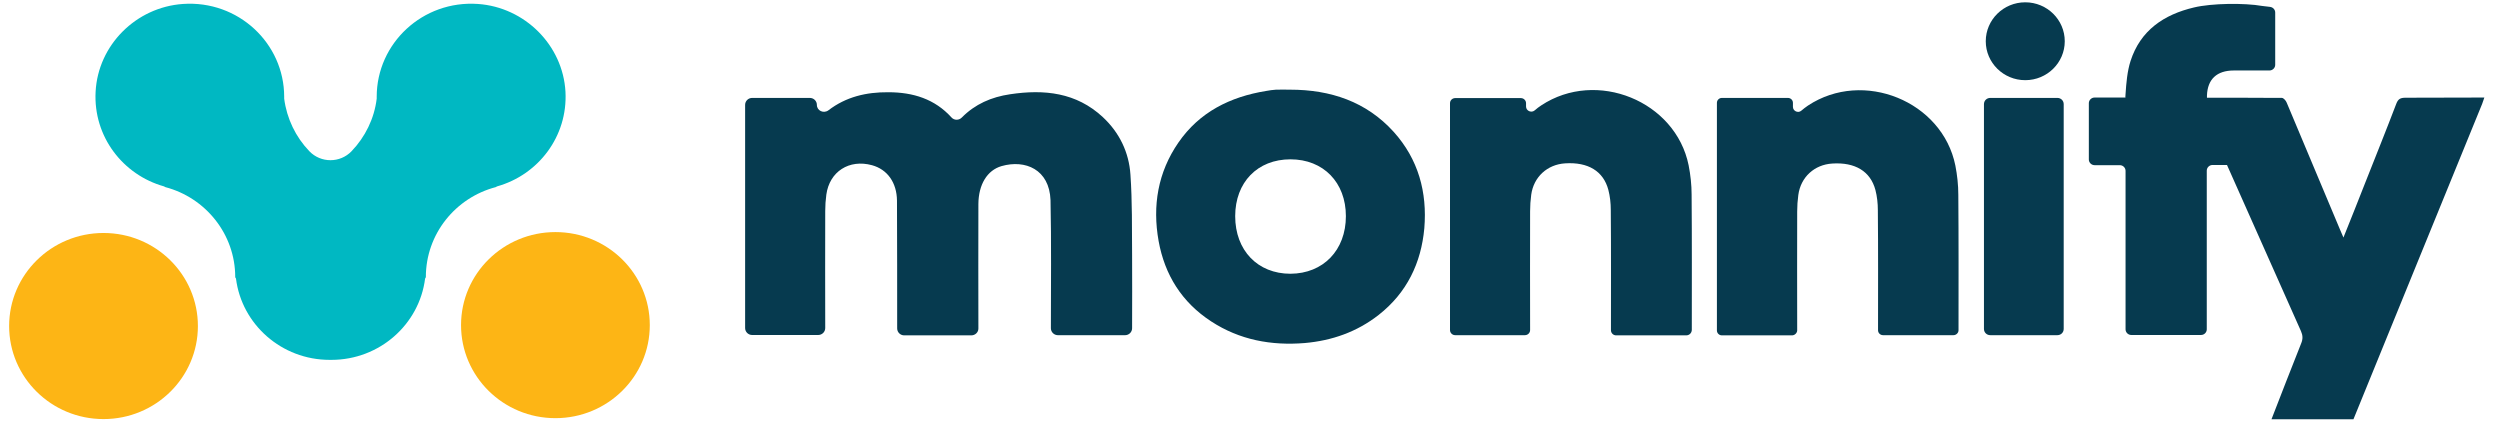 <svg width="144" height="25" viewBox="0 0 144 25" fill="none" xmlns="http://www.w3.org/2000/svg">
<path d="M32.571 5.282C32.71 7.861 31.001 10.072 28.63 10.736C28.598 10.757 28.577 10.767 28.555 10.778C26.238 11.388 24.529 13.473 24.529 15.958C24.529 15.979 24.507 16.011 24.486 16.042C24.155 18.685 21.859 20.728 19.093 20.728H18.986C16.219 20.728 13.923 18.685 13.592 16.042C13.56 16 13.549 15.979 13.549 15.958C13.549 13.484 11.84 11.388 9.523 10.778C9.501 10.767 9.48 10.757 9.448 10.736C7.077 10.072 5.368 7.861 5.507 5.282C5.646 2.607 7.825 0.417 10.537 0.228C13.72 0.006 16.369 2.491 16.369 5.576C16.369 5.608 16.369 5.65 16.369 5.682C16.518 6.829 17.031 7.893 17.822 8.714C18.484 9.398 19.584 9.398 20.246 8.714C21.036 7.893 21.56 6.829 21.698 5.682C21.698 5.65 21.698 5.608 21.698 5.576C21.698 2.491 24.347 0.006 27.53 0.228C30.232 0.417 32.422 2.607 32.571 5.282Z" fill="#00B8C2"/>
<path d="M31.992 24.086C34.994 24.086 37.428 21.687 37.428 18.727C37.428 15.767 34.994 13.368 31.992 13.368C28.99 13.368 26.556 15.767 26.556 18.727C26.556 21.687 28.99 24.086 31.992 24.086Z" fill="#FDB515"/>
<path d="M5.963 24.139C8.965 24.139 11.399 21.74 11.399 18.78C11.399 15.82 8.965 13.42 5.963 13.42C2.96 13.42 0.526 15.82 0.526 18.78C0.526 21.74 2.96 24.139 5.963 24.139Z" fill="#FDB515"/>
<path d="M116.655 4.618C117.911 4.618 118.93 3.614 118.93 2.376C118.93 1.137 117.911 0.133 116.655 0.133C115.399 0.133 114.38 1.137 114.38 2.376C114.38 3.614 115.399 4.618 116.655 4.618Z" fill="#063A4F"/>
<path d="M55.949 19.317H52.083C51.858 19.317 51.677 19.138 51.677 18.917C51.677 18.907 51.677 18.896 51.677 18.875C51.677 16.432 51.677 14 51.666 11.557C51.656 10.515 51.111 9.757 50.224 9.515C48.911 9.157 47.779 9.883 47.597 11.21C47.554 11.526 47.533 11.841 47.533 12.157C47.522 14.379 47.533 16.601 47.533 18.822V18.896C47.533 19.117 47.351 19.296 47.127 19.296H43.325C43.1 19.296 42.919 19.117 42.919 18.896V6.04C42.919 5.819 43.1 5.64 43.325 5.64H46.646C46.871 5.64 47.052 5.819 47.052 6.04C47.052 6.377 47.437 6.556 47.714 6.356C48.729 5.577 49.894 5.303 51.164 5.313C52.596 5.313 53.845 5.703 54.806 6.766C54.967 6.945 55.244 6.935 55.404 6.766C56.163 5.998 57.103 5.587 58.181 5.429C60.146 5.134 61.994 5.324 63.522 6.745C64.483 7.64 65.027 8.777 65.113 10.052C65.22 11.599 65.198 13.158 65.209 14.705C65.22 16.095 65.209 17.496 65.209 18.907C65.209 19.128 65.027 19.307 64.803 19.307H60.937C60.713 19.307 60.531 19.128 60.531 18.907C60.531 18.896 60.531 18.885 60.531 18.875C60.531 16.422 60.563 13.968 60.51 11.526C60.445 9.757 59.057 9.178 57.69 9.567C56.857 9.809 56.365 10.631 56.355 11.747C56.344 14.126 56.355 16.495 56.355 18.875C56.355 18.896 56.355 18.907 56.355 18.928C56.355 19.138 56.173 19.317 55.949 19.317Z" fill="#063A4F"/>
<path d="M80.279 7.598C78.698 5.85 76.637 5.165 74.309 5.165C74.041 5.165 73.775 5.155 73.497 5.165C73.305 5.176 73.112 5.207 72.931 5.239C70.848 5.576 69.086 6.46 67.879 8.208C66.693 9.924 66.373 11.851 66.736 13.883C67.088 15.831 68.071 17.411 69.769 18.516C71.404 19.58 73.219 19.917 75.152 19.759C76.722 19.622 78.164 19.116 79.414 18.137C81.037 16.863 81.86 15.147 82.041 13.146C82.212 11.072 81.7 9.177 80.279 7.598ZM74.33 15.768C72.439 15.768 71.147 14.42 71.147 12.451C71.147 10.504 72.429 9.177 74.33 9.177C76.231 9.177 77.523 10.514 77.523 12.451C77.523 14.41 76.22 15.758 74.33 15.768Z" fill="#063A4F"/>
<path d="M97.127 19.317H93.09C92.919 19.317 92.791 19.18 92.791 19.022V18.875C92.791 16.611 92.802 14.347 92.781 12.094C92.781 11.704 92.738 11.304 92.641 10.936C92.353 9.851 91.467 9.325 90.153 9.409C89.128 9.472 88.337 10.188 88.198 11.22C88.156 11.536 88.134 11.852 88.134 12.168C88.124 14.389 88.134 16.611 88.134 18.832V19.011C88.134 19.18 87.996 19.306 87.835 19.306H83.82C83.649 19.306 83.52 19.169 83.52 19.011V5.945C83.52 5.776 83.659 5.65 83.82 5.65H87.6C87.771 5.65 87.9 5.787 87.9 5.945V6.134C87.9 6.387 88.209 6.524 88.402 6.355C88.519 6.25 88.647 6.155 88.775 6.071C91.958 3.965 96.519 5.818 97.266 9.525C97.373 10.072 97.437 10.651 97.437 11.209C97.459 13.81 97.448 16.411 97.448 19.011C97.437 19.19 97.298 19.317 97.127 19.317Z" fill="#063A4F"/>
<path d="M103.219 19.317H99.182C99.022 19.317 98.894 19.191 98.894 19.033V5.924C98.894 5.766 99.022 5.64 99.182 5.64H102.984C103.144 5.64 103.273 5.766 103.273 5.924V6.156C103.273 6.398 103.572 6.535 103.753 6.377C103.881 6.271 104.009 6.166 104.138 6.082C107.321 3.976 111.881 5.829 112.629 9.535C112.736 10.083 112.799 10.662 112.799 11.22C112.821 13.821 112.811 16.422 112.811 19.022C112.811 19.18 112.671 19.306 112.522 19.306H108.463C108.303 19.306 108.175 19.18 108.175 19.022C108.175 18.98 108.175 18.927 108.175 18.885C108.175 16.622 108.186 14.358 108.164 12.105C108.164 11.715 108.121 11.315 108.025 10.946C107.737 9.862 106.851 9.335 105.537 9.42C104.512 9.483 103.721 10.199 103.583 11.231C103.54 11.546 103.518 11.862 103.518 12.178C103.508 14.4 103.518 16.622 103.518 18.843V19.043C103.508 19.18 103.38 19.317 103.219 19.317Z" fill="#063A4F"/>
<path d="M143.099 5.618C143.046 5.765 143.013 5.881 142.971 5.986C140.504 12.041 138.026 18.084 135.559 24.149H130.838C131.404 22.686 131.97 21.233 132.547 19.78C132.654 19.527 132.643 19.316 132.536 19.074C131.116 15.884 129.695 12.694 128.275 9.503H127.441C127.26 9.503 127.11 9.651 127.11 9.83V18.969C127.11 19.148 126.961 19.295 126.779 19.295H122.763C122.582 19.295 122.432 19.148 122.432 18.969V9.84C122.432 9.661 122.283 9.514 122.101 9.514H120.649C120.467 9.514 120.317 9.366 120.317 9.187V5.944C120.317 5.765 120.467 5.618 120.649 5.618H122.411C122.411 5.65 122.411 5.66 122.421 5.618V5.586C122.421 5.544 122.432 5.492 122.432 5.407C122.475 4.776 122.528 4.112 122.72 3.512C123.287 1.754 124.632 0.838 126.384 0.427C127.399 0.185 129.278 0.164 130.304 0.343C130.379 0.353 130.571 0.374 130.753 0.396C130.923 0.417 131.052 0.553 131.052 0.722V3.733C131.052 3.912 130.902 4.06 130.72 4.06C130.101 4.06 128.99 4.06 128.67 4.06C127.687 4.06 127.153 4.565 127.121 5.502C127.121 5.492 127.121 5.481 127.121 5.471C127.121 5.081 127.121 5.418 127.121 5.629C127.121 5.755 127.121 5.829 127.121 5.629C128.52 5.629 129.887 5.629 131.254 5.639C131.297 5.639 131.34 5.639 131.372 5.639H131.436C131.532 5.639 131.671 5.797 131.714 5.913C132.739 8.345 133.753 10.777 134.779 13.21C134.832 13.346 134.896 13.483 134.982 13.683C135.42 12.588 135.836 11.556 136.242 10.514C136.84 8.998 137.449 7.492 138.026 5.976C138.133 5.702 138.26 5.629 138.56 5.629C140.044 5.629 141.54 5.618 143.099 5.618Z" fill="#063A4F"/>
<path d="M118.869 5.998V18.948C118.869 19.148 118.709 19.306 118.506 19.306H114.639C114.436 19.306 114.276 19.148 114.276 18.948V5.998C114.276 5.798 114.436 5.64 114.639 5.64H118.506C118.709 5.64 118.869 5.798 118.869 5.998Z" fill="#063A4F"/>
</svg>
